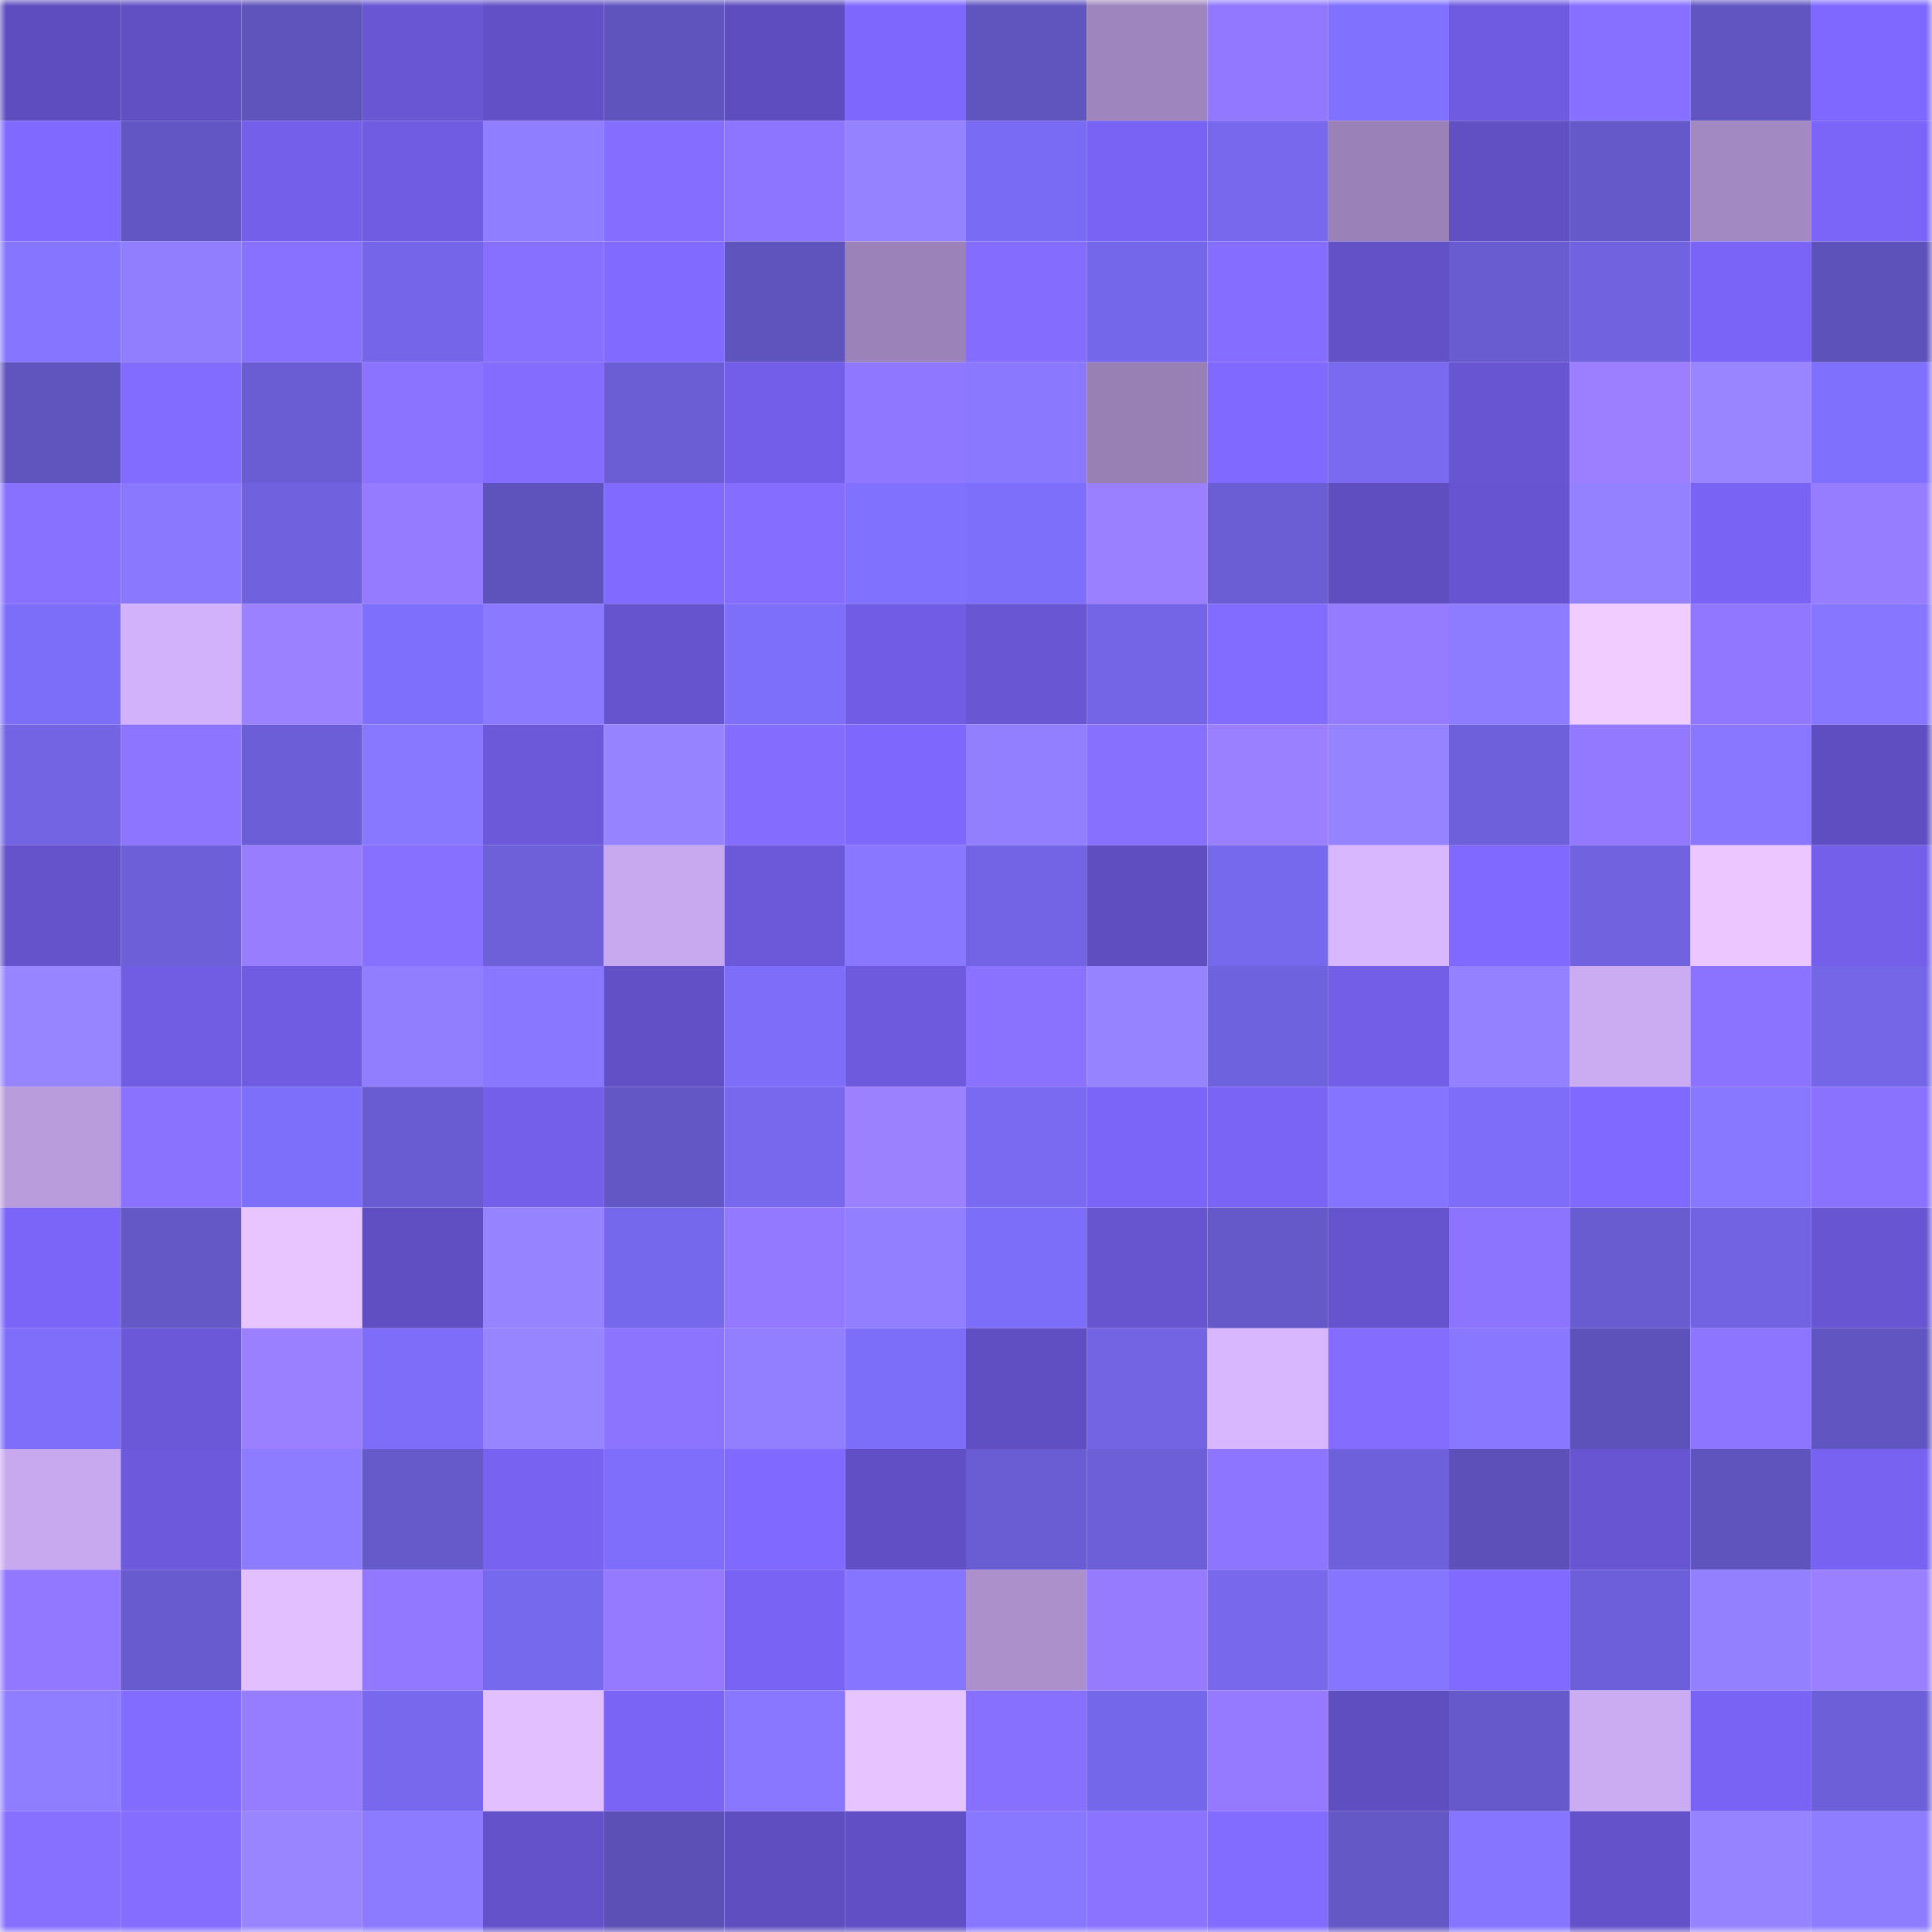 <svg viewBox="0 0 160 160" fill="none" role="img" xmlns="http://www.w3.org/2000/svg" width="240" height="240" name="linea%2C5517.linea.eth"><mask id="1448152111" mask-type="alpha" maskUnits="userSpaceOnUse" x="0" y="0" width="160" height="160"><rect width="160" height="160" fill="#FFFFFF"></rect></mask><g mask="url(#1448152111)"><rect x="0" y="0" width="10" height="10" fill="#5e4dbf"></rect><rect x="10" y="0" width="10" height="10" fill="#6150c4"></rect><rect x="20" y="0" width="10" height="10" fill="#5f53bc"></rect><rect x="30" y="0" width="10" height="10" fill="#6856d3"></rect><rect x="40" y="0" width="10" height="10" fill="#6150c6"></rect><rect x="50" y="0" width="10" height="10" fill="#5f54be"></rect><rect x="60" y="0" width="10" height="10" fill="#5e4dbf"></rect><rect x="70" y="0" width="10" height="10" fill="#7d67fd"></rect><rect x="80" y="0" width="10" height="10" fill="#6054bf"></rect><rect x="90" y="0" width="10" height="10" fill="#9e85bd"></rect><rect x="100" y="0" width="10" height="10" fill="#9178ff"></rect><rect x="110" y="0" width="10" height="10" fill="#8071ff"></rect><rect x="120" y="0" width="10" height="10" fill="#6f5be1"></rect><rect x="130" y="0" width="10" height="10" fill="#876fff"></rect><rect x="140" y="0" width="10" height="10" fill="#6155c2"></rect><rect x="150" y="0" width="10" height="10" fill="#7f68ff"></rect><rect x="0" y="10" width="10" height="10" fill="#7f69ff"></rect><rect x="10" y="10" width="10" height="10" fill="#6256c4"></rect><rect x="20" y="10" width="10" height="10" fill="#735fea"></rect><rect x="30" y="10" width="10" height="10" fill="#705ce3"></rect><rect x="40" y="10" width="10" height="10" fill="#8f7eff"></rect><rect x="50" y="10" width="10" height="10" fill="#856eff"></rect><rect x="60" y="10" width="10" height="10" fill="#8e75ff"></rect><rect x="70" y="10" width="10" height="10" fill="#9482ff"></rect><rect x="80" y="10" width="10" height="10" fill="#7a6bf4"></rect><rect x="90" y="10" width="10" height="10" fill="#7863f4"></rect><rect x="100" y="10" width="10" height="10" fill="#7768ed"></rect><rect x="110" y="10" width="10" height="10" fill="#9a82b8"></rect><rect x="120" y="10" width="10" height="10" fill="#6150c4"></rect><rect x="130" y="10" width="10" height="10" fill="#6559c9"></rect><rect x="140" y="10" width="10" height="10" fill="#a289c2"></rect><rect x="150" y="10" width="10" height="10" fill="#7b65f9"></rect><rect x="0" y="20" width="10" height="10" fill="#8575ff"></rect><rect x="10" y="20" width="10" height="10" fill="#907eff"></rect><rect x="20" y="20" width="10" height="10" fill="#8971ff"></rect><rect x="30" y="20" width="10" height="10" fill="#7566e9"></rect><rect x="40" y="20" width="10" height="10" fill="#876fff"></rect><rect x="50" y="20" width="10" height="10" fill="#816aff"></rect><rect x="60" y="20" width="10" height="10" fill="#5f54be"></rect><rect x="70" y="20" width="10" height="10" fill="#9b83ba"></rect><rect x="80" y="20" width="10" height="10" fill="#836cff"></rect><rect x="90" y="20" width="10" height="10" fill="#7567ea"></rect><rect x="100" y="20" width="10" height="10" fill="#856dff"></rect><rect x="110" y="20" width="10" height="10" fill="#6251c7"></rect><rect x="120" y="20" width="10" height="10" fill="#695cd0"></rect><rect x="130" y="20" width="10" height="10" fill="#7163e0"></rect><rect x="140" y="20" width="10" height="10" fill="#7a64f7"></rect><rect x="150" y="20" width="10" height="10" fill="#5d52b9"></rect><rect x="0" y="30" width="10" height="10" fill="#6054be"></rect><rect x="10" y="30" width="10" height="10" fill="#826bff"></rect><rect x="20" y="30" width="10" height="10" fill="#6a5dd4"></rect><rect x="30" y="30" width="10" height="10" fill="#8b73ff"></rect><rect x="40" y="30" width="10" height="10" fill="#836cff"></rect><rect x="50" y="30" width="10" height="10" fill="#6b5ed5"></rect><rect x="60" y="30" width="10" height="10" fill="#735ee9"></rect><rect x="70" y="30" width="10" height="10" fill="#9077ff"></rect><rect x="80" y="30" width="10" height="10" fill="#8a79ff"></rect><rect x="90" y="30" width="10" height="10" fill="#9880b5"></rect><rect x="100" y="30" width="10" height="10" fill="#8069ff"></rect><rect x="110" y="30" width="10" height="10" fill="#796af0"></rect><rect x="120" y="30" width="10" height="10" fill="#6755d2"></rect><rect x="130" y="30" width="10" height="10" fill="#9b7fff"></rect><rect x="140" y="30" width="10" height="10" fill="#9885ff"></rect><rect x="150" y="30" width="10" height="10" fill="#7f70fe"></rect><rect x="0" y="40" width="10" height="10" fill="#8971ff"></rect><rect x="10" y="40" width="10" height="10" fill="#8a79ff"></rect><rect x="20" y="40" width="10" height="10" fill="#7062df"></rect><rect x="30" y="40" width="10" height="10" fill="#957bff"></rect><rect x="40" y="40" width="10" height="10" fill="#5e53bc"></rect><rect x="50" y="40" width="10" height="10" fill="#816aff"></rect><rect x="60" y="40" width="10" height="10" fill="#846dff"></rect><rect x="70" y="40" width="10" height="10" fill="#8171ff"></rect><rect x="80" y="40" width="10" height="10" fill="#7e6ffb"></rect><rect x="90" y="40" width="10" height="10" fill="#9a7fff"></rect><rect x="100" y="40" width="10" height="10" fill="#6b5ed5"></rect><rect x="110" y="40" width="10" height="10" fill="#5e4ebf"></rect><rect x="120" y="40" width="10" height="10" fill="#6654d0"></rect><rect x="130" y="40" width="10" height="10" fill="#9381ff"></rect><rect x="140" y="40" width="10" height="10" fill="#7963f5"></rect><rect x="150" y="40" width="10" height="10" fill="#967cff"></rect><rect x="0" y="50" width="10" height="10" fill="#7d6efa"></rect><rect x="10" y="50" width="10" height="10" fill="#d3b2fc"></rect><rect x="20" y="50" width="10" height="10" fill="#9b80ff"></rect><rect x="30" y="50" width="10" height="10" fill="#7e6ffc"></rect><rect x="40" y="50" width="10" height="10" fill="#8b7aff"></rect><rect x="50" y="50" width="10" height="10" fill="#6654ce"></rect><rect x="60" y="50" width="10" height="10" fill="#7e6ffb"></rect><rect x="70" y="50" width="10" height="10" fill="#715de5"></rect><rect x="80" y="50" width="10" height="10" fill="#6856d3"></rect><rect x="90" y="50" width="10" height="10" fill="#7365e6"></rect><rect x="100" y="50" width="10" height="10" fill="#826bff"></rect><rect x="110" y="50" width="10" height="10" fill="#957bff"></rect><rect x="120" y="50" width="10" height="10" fill="#8d7cff"></rect><rect x="130" y="50" width="10" height="10" fill="#f1ccff"></rect><rect x="140" y="50" width="10" height="10" fill="#9177ff"></rect><rect x="150" y="50" width="10" height="10" fill="#8776ff"></rect><rect x="0" y="60" width="10" height="10" fill="#7264e2"></rect><rect x="10" y="60" width="10" height="10" fill="#8e75ff"></rect><rect x="20" y="60" width="10" height="10" fill="#6b5ed6"></rect><rect x="30" y="60" width="10" height="10" fill="#8877ff"></rect><rect x="40" y="60" width="10" height="10" fill="#6b59da"></rect><rect x="50" y="60" width="10" height="10" fill="#9583ff"></rect><rect x="60" y="60" width="10" height="10" fill="#836cff"></rect><rect x="70" y="60" width="10" height="10" fill="#7d67fd"></rect><rect x="80" y="60" width="10" height="10" fill="#917fff"></rect><rect x="90" y="60" width="10" height="10" fill="#8870ff"></rect><rect x="100" y="60" width="10" height="10" fill="#9a7fff"></rect><rect x="110" y="60" width="10" height="10" fill="#9583ff"></rect><rect x="120" y="60" width="10" height="10" fill="#6e60da"></rect><rect x="130" y="60" width="10" height="10" fill="#9379ff"></rect><rect x="140" y="60" width="10" height="10" fill="#8978ff"></rect><rect x="150" y="60" width="10" height="10" fill="#5f4ec1"></rect><rect x="0" y="70" width="10" height="10" fill="#6453cb"></rect><rect x="10" y="70" width="10" height="10" fill="#6c5fd7"></rect><rect x="20" y="70" width="10" height="10" fill="#987dff"></rect><rect x="30" y="70" width="10" height="10" fill="#8770ff"></rect><rect x="40" y="70" width="10" height="10" fill="#6d60d9"></rect><rect x="50" y="70" width="10" height="10" fill="#c8a9ef"></rect><rect x="60" y="70" width="10" height="10" fill="#6b59da"></rect><rect x="70" y="70" width="10" height="10" fill="#8978ff"></rect><rect x="80" y="70" width="10" height="10" fill="#7264e4"></rect><rect x="90" y="70" width="10" height="10" fill="#5f4ec0"></rect><rect x="100" y="70" width="10" height="10" fill="#7769ee"></rect><rect x="110" y="70" width="10" height="10" fill="#d9b7ff"></rect><rect x="120" y="70" width="10" height="10" fill="#7f69ff"></rect><rect x="130" y="70" width="10" height="10" fill="#7163e0"></rect><rect x="140" y="70" width="10" height="10" fill="#ecc7ff"></rect><rect x="150" y="70" width="10" height="10" fill="#735fe9"></rect><rect x="0" y="80" width="10" height="10" fill="#9785ff"></rect><rect x="10" y="80" width="10" height="10" fill="#705de4"></rect><rect x="20" y="80" width="10" height="10" fill="#6f5ce2"></rect><rect x="30" y="80" width="10" height="10" fill="#907eff"></rect><rect x="40" y="80" width="10" height="10" fill="#8978ff"></rect><rect x="50" y="80" width="10" height="10" fill="#6250c6"></rect><rect x="60" y="80" width="10" height="10" fill="#7d6df8"></rect><rect x="70" y="80" width="10" height="10" fill="#6d5add"></rect><rect x="80" y="80" width="10" height="10" fill="#8a72ff"></rect><rect x="90" y="80" width="10" height="10" fill="#9683ff"></rect><rect x="100" y="80" width="10" height="10" fill="#6f62de"></rect><rect x="110" y="80" width="10" height="10" fill="#725ee7"></rect><rect x="120" y="80" width="10" height="10" fill="#9381ff"></rect><rect x="130" y="80" width="10" height="10" fill="#cbacf3"></rect><rect x="140" y="80" width="10" height="10" fill="#8b72ff"></rect><rect x="150" y="80" width="10" height="10" fill="#7466e7"></rect><rect x="0" y="90" width="10" height="10" fill="#b99cdc"></rect><rect x="10" y="90" width="10" height="10" fill="#8a72ff"></rect><rect x="20" y="90" width="10" height="10" fill="#7e6ffb"></rect><rect x="30" y="90" width="10" height="10" fill="#695cd2"></rect><rect x="40" y="90" width="10" height="10" fill="#745feb"></rect><rect x="50" y="90" width="10" height="10" fill="#6357c5"></rect><rect x="60" y="90" width="10" height="10" fill="#7768ed"></rect><rect x="70" y="90" width="10" height="10" fill="#9c81ff"></rect><rect x="80" y="90" width="10" height="10" fill="#796af1"></rect><rect x="90" y="90" width="10" height="10" fill="#7a65f8"></rect><rect x="100" y="90" width="10" height="10" fill="#7964f6"></rect><rect x="110" y="90" width="10" height="10" fill="#8474ff"></rect><rect x="120" y="90" width="10" height="10" fill="#7d6df8"></rect><rect x="130" y="90" width="10" height="10" fill="#7f69ff"></rect><rect x="140" y="90" width="10" height="10" fill="#8877ff"></rect><rect x="150" y="90" width="10" height="10" fill="#8a72ff"></rect><rect x="0" y="100" width="10" height="10" fill="#7b65f9"></rect><rect x="10" y="100" width="10" height="10" fill="#6458c7"></rect><rect x="20" y="100" width="10" height="10" fill="#e9c5ff"></rect><rect x="30" y="100" width="10" height="10" fill="#604fc3"></rect><rect x="40" y="100" width="10" height="10" fill="#9683ff"></rect><rect x="50" y="100" width="10" height="10" fill="#7668ec"></rect><rect x="60" y="100" width="10" height="10" fill="#9379ff"></rect><rect x="70" y="100" width="10" height="10" fill="#917fff"></rect><rect x="80" y="100" width="10" height="10" fill="#7d6ef9"></rect><rect x="90" y="100" width="10" height="10" fill="#6755d0"></rect><rect x="100" y="100" width="10" height="10" fill="#6559c9"></rect><rect x="110" y="100" width="10" height="10" fill="#6654cf"></rect><rect x="120" y="100" width="10" height="10" fill="#8d74ff"></rect><rect x="130" y="100" width="10" height="10" fill="#695cd1"></rect><rect x="140" y="100" width="10" height="10" fill="#7163e1"></rect><rect x="150" y="100" width="10" height="10" fill="#6755d1"></rect><rect x="0" y="110" width="10" height="10" fill="#7e6efa"></rect><rect x="10" y="110" width="10" height="10" fill="#6a58d8"></rect><rect x="20" y="110" width="10" height="10" fill="#9a7fff"></rect><rect x="30" y="110" width="10" height="10" fill="#7d6df8"></rect><rect x="40" y="110" width="10" height="10" fill="#9784ff"></rect><rect x="50" y="110" width="10" height="10" fill="#8d74ff"></rect><rect x="60" y="110" width="10" height="10" fill="#917fff"></rect><rect x="70" y="110" width="10" height="10" fill="#7d6efa"></rect><rect x="80" y="110" width="10" height="10" fill="#604fc3"></rect><rect x="90" y="110" width="10" height="10" fill="#7264e2"></rect><rect x="100" y="110" width="10" height="10" fill="#d9b7ff"></rect><rect x="110" y="110" width="10" height="10" fill="#836cff"></rect><rect x="120" y="110" width="10" height="10" fill="#8978ff"></rect><rect x="130" y="110" width="10" height="10" fill="#5d52ba"></rect><rect x="140" y="110" width="10" height="10" fill="#8e75ff"></rect><rect x="150" y="110" width="10" height="10" fill="#6155c1"></rect><rect x="0" y="120" width="10" height="10" fill="#c8a9ef"></rect><rect x="10" y="120" width="10" height="10" fill="#6c59dc"></rect><rect x="20" y="120" width="10" height="10" fill="#8d7cff"></rect><rect x="30" y="120" width="10" height="10" fill="#6659ca"></rect><rect x="40" y="120" width="10" height="10" fill="#7762f1"></rect><rect x="50" y="120" width="10" height="10" fill="#7e6efb"></rect><rect x="60" y="120" width="10" height="10" fill="#7f69ff"></rect><rect x="70" y="120" width="10" height="10" fill="#6150c5"></rect><rect x="80" y="120" width="10" height="10" fill="#6a5dd3"></rect><rect x="90" y="120" width="10" height="10" fill="#6c5fd7"></rect><rect x="100" y="120" width="10" height="10" fill="#8e75ff"></rect><rect x="110" y="120" width="10" height="10" fill="#6d60da"></rect><rect x="120" y="120" width="10" height="10" fill="#5d51b9"></rect><rect x="130" y="120" width="10" height="10" fill="#6855d2"></rect><rect x="140" y="120" width="10" height="10" fill="#5f53bd"></rect><rect x="150" y="120" width="10" height="10" fill="#7762f1"></rect><rect x="0" y="130" width="10" height="10" fill="#9278ff"></rect><rect x="10" y="130" width="10" height="10" fill="#685bcf"></rect><rect x="20" y="130" width="10" height="10" fill="#e2bfff"></rect><rect x="30" y="130" width="10" height="10" fill="#9178ff"></rect><rect x="40" y="130" width="10" height="10" fill="#7769ee"></rect><rect x="50" y="130" width="10" height="10" fill="#957aff"></rect><rect x="60" y="130" width="10" height="10" fill="#7963f5"></rect><rect x="70" y="130" width="10" height="10" fill="#8575ff"></rect><rect x="80" y="130" width="10" height="10" fill="#ab90cc"></rect><rect x="90" y="130" width="10" height="10" fill="#967bff"></rect><rect x="100" y="130" width="10" height="10" fill="#7768ec"></rect><rect x="110" y="130" width="10" height="10" fill="#8676ff"></rect><rect x="120" y="130" width="10" height="10" fill="#806aff"></rect><rect x="130" y="130" width="10" height="10" fill="#6d5fd9"></rect><rect x="140" y="130" width="10" height="10" fill="#9280ff"></rect><rect x="150" y="130" width="10" height="10" fill="#9a7fff"></rect><rect x="0" y="140" width="10" height="10" fill="#8f7eff"></rect><rect x="10" y="140" width="10" height="10" fill="#826bff"></rect><rect x="20" y="140" width="10" height="10" fill="#967cff"></rect><rect x="30" y="140" width="10" height="10" fill="#7768ed"></rect><rect x="40" y="140" width="10" height="10" fill="#e2bfff"></rect><rect x="50" y="140" width="10" height="10" fill="#7964f6"></rect><rect x="60" y="140" width="10" height="10" fill="#8978ff"></rect><rect x="70" y="140" width="10" height="10" fill="#e7c3ff"></rect><rect x="80" y="140" width="10" height="10" fill="#8870ff"></rect><rect x="90" y="140" width="10" height="10" fill="#7567ea"></rect><rect x="100" y="140" width="10" height="10" fill="#957aff"></rect><rect x="110" y="140" width="10" height="10" fill="#5e4ebf"></rect><rect x="120" y="140" width="10" height="10" fill="#6659cb"></rect><rect x="130" y="140" width="10" height="10" fill="#cbacf3"></rect><rect x="140" y="140" width="10" height="10" fill="#7863f4"></rect><rect x="150" y="140" width="10" height="10" fill="#6c5fd8"></rect><rect x="0" y="150" width="10" height="10" fill="#8770ff"></rect><rect x="10" y="150" width="10" height="10" fill="#846dff"></rect><rect x="20" y="150" width="10" height="10" fill="#9885ff"></rect><rect x="30" y="150" width="10" height="10" fill="#8c7bff"></rect><rect x="40" y="150" width="10" height="10" fill="#6452cb"></rect><rect x="50" y="150" width="10" height="10" fill="#5c50b6"></rect><rect x="60" y="150" width="10" height="10" fill="#5e4ec0"></rect><rect x="70" y="150" width="10" height="10" fill="#6150c5"></rect><rect x="80" y="150" width="10" height="10" fill="#8877ff"></rect><rect x="90" y="150" width="10" height="10" fill="#8c73ff"></rect><rect x="100" y="150" width="10" height="10" fill="#826bff"></rect><rect x="110" y="150" width="10" height="10" fill="#6457c6"></rect><rect x="120" y="150" width="10" height="10" fill="#8575ff"></rect><rect x="130" y="150" width="10" height="10" fill="#6452ca"></rect><rect x="140" y="150" width="10" height="10" fill="#9583ff"></rect><rect x="150" y="150" width="10" height="10" fill="#8f7dff"></rect></g></svg>